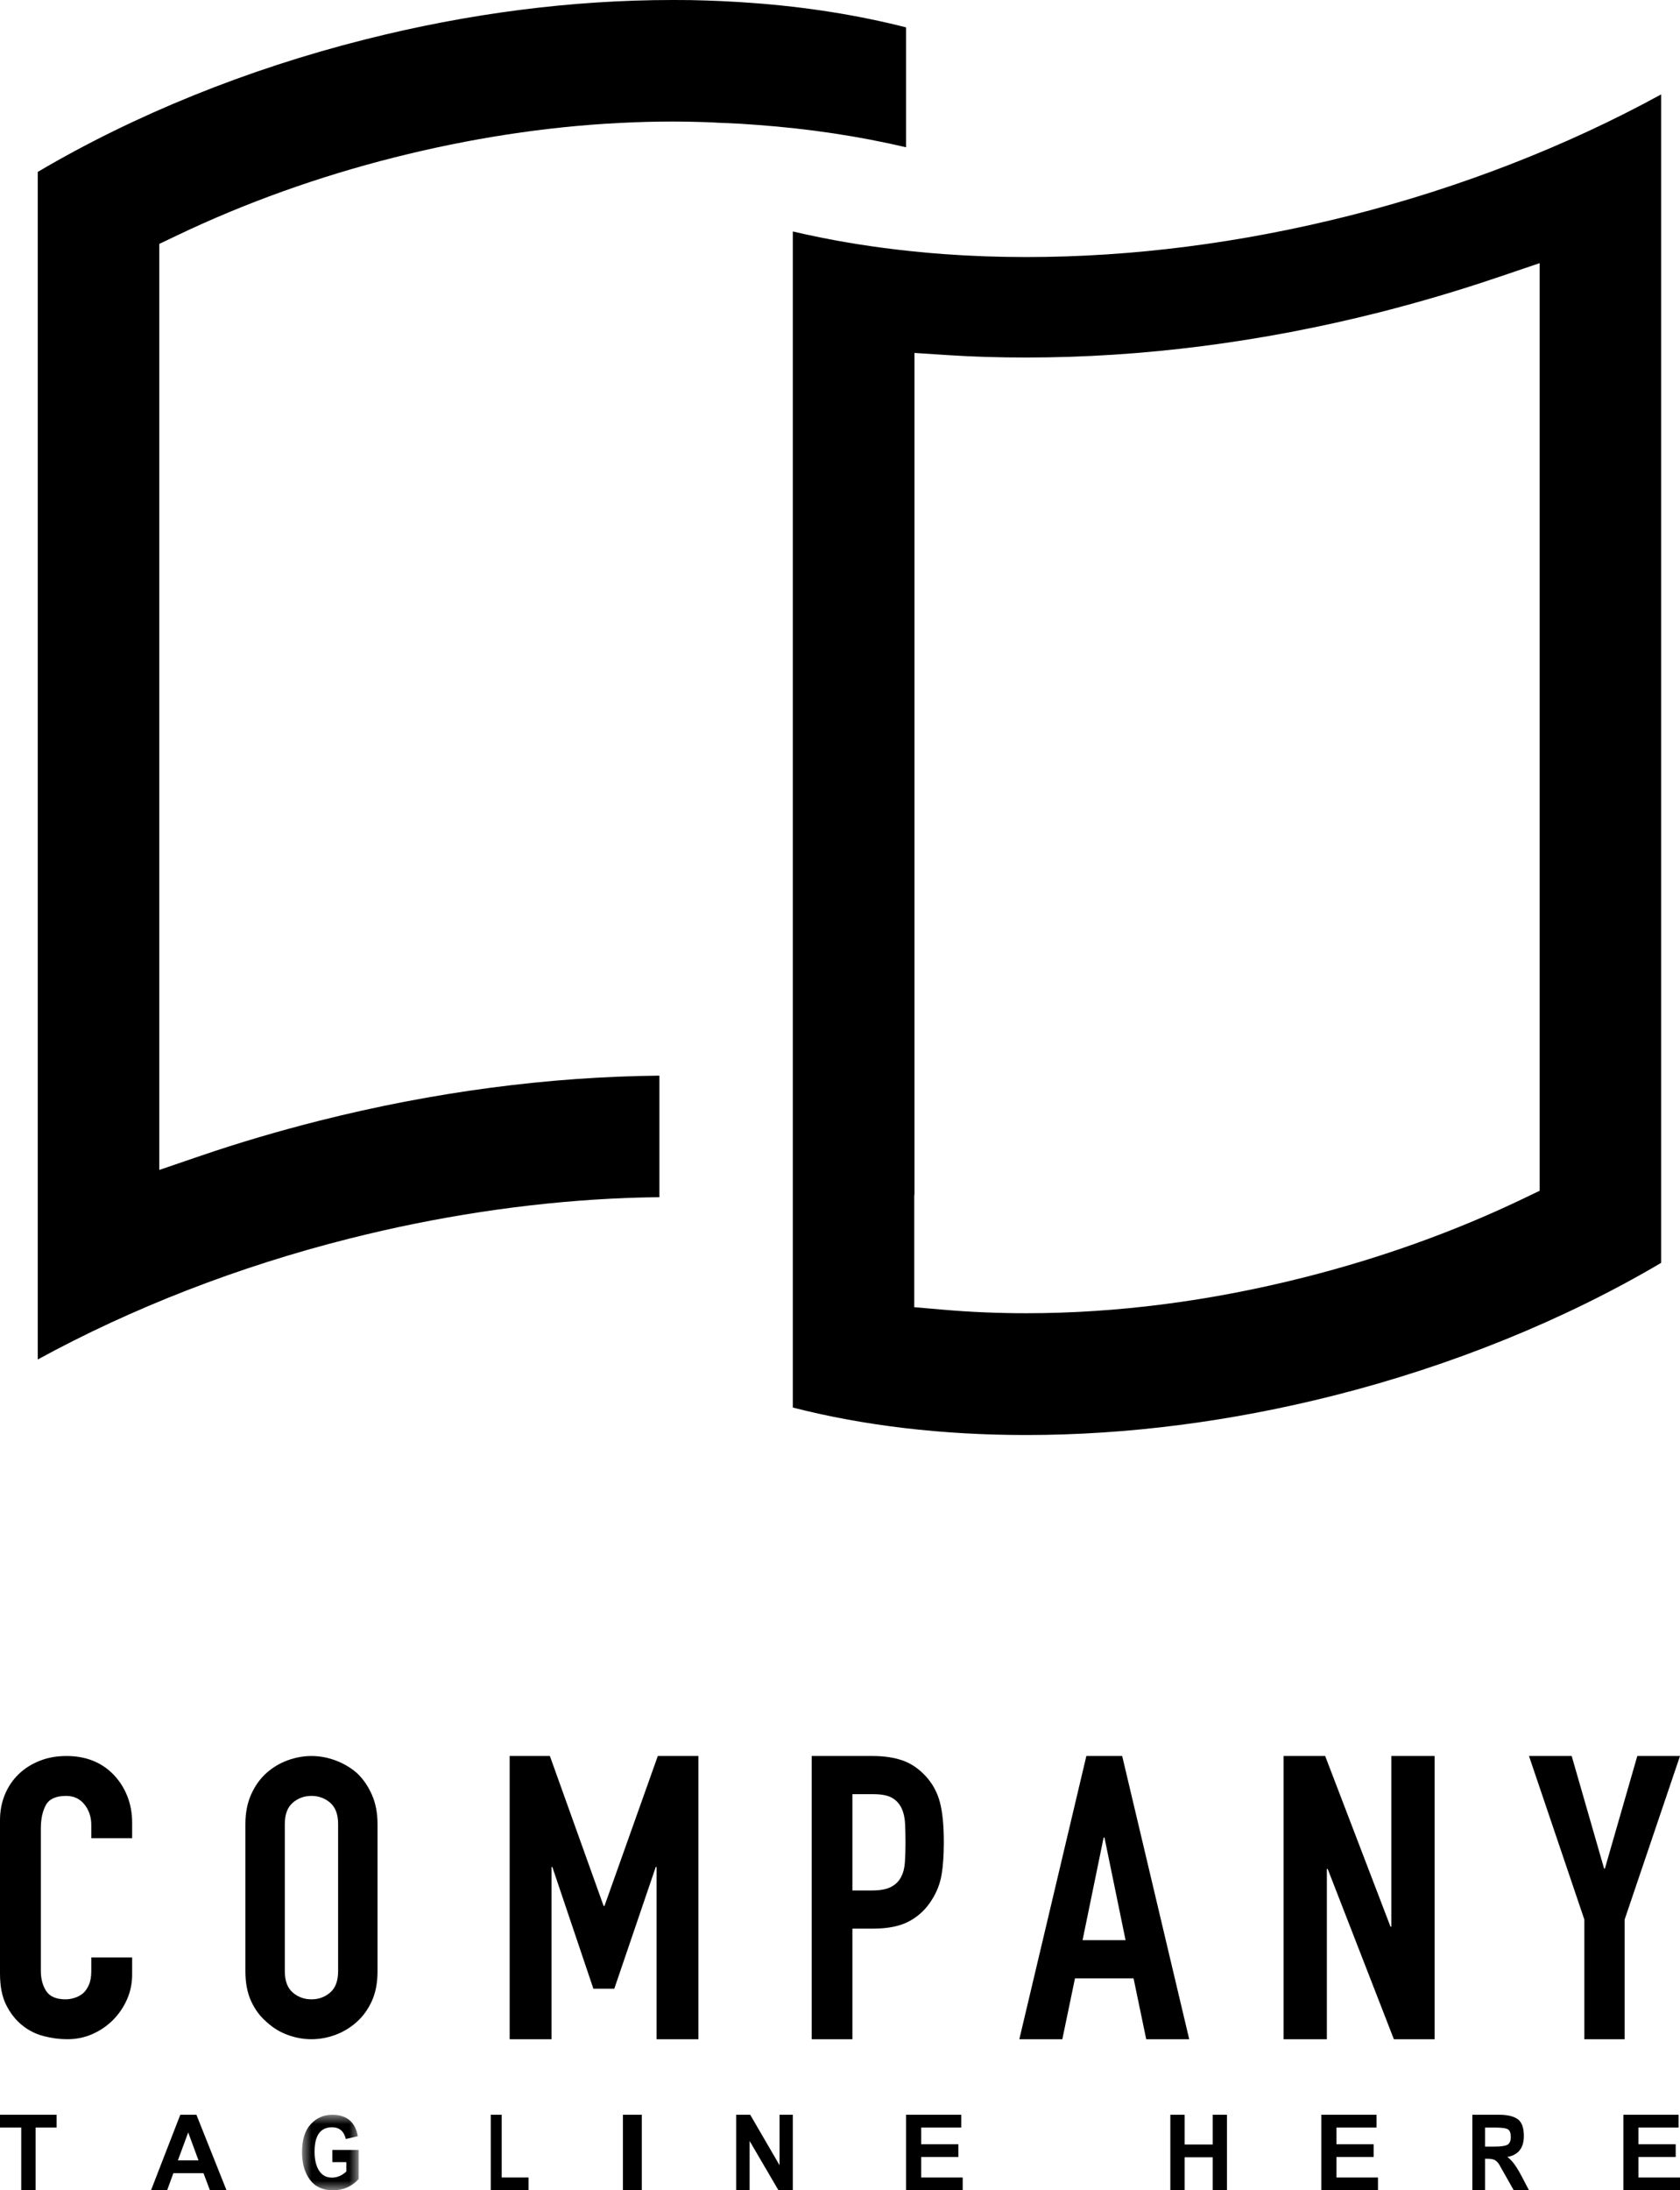 <?xml version="1.0" encoding="UTF-8"?>
<svg width="89px" height="116px" viewBox="0 0 89 116" version="1.1" xmlns="http://www.w3.org/2000/svg" xmlns:xlink="http://www.w3.org/1999/xlink">
    <title>Group 23</title>
    <defs>
        <polygon id="path-1" points="0 0 3 0 3 4 0 4"></polygon>
    </defs>
    <g id="Welcome" stroke="none" stroke-width="1" fill="none" fill-rule="evenodd">
        <g id="Modules-Page" transform="translate(-846, -5571)">
            <g id="Group-23" transform="translate(846, 5571)">
                <path d="M38.054,6.5 C38.154,6.501 38.256,6.506 38.356,6.512 C38.935,6.534 39.524,6.569 40.13,6.617 C42.861,6.817 45.5,7.214 48,7.8 L48,1.45 C45.448,0.8 42.721,0.367 39.875,0.158 C38.831,0.079 37.727,0.028 36.588,0.005 C36.285,0 35.978,0 35.665,0 L35.637,0 C30.306,0 24.82,0.704 19.33,2.093 C13.094,3.664 7.124,6.081 2,9.105 L2,72 C6.995,69.269 12.642,67.074 18.505,65.598 C23.137,64.43 27.806,63.718 32.381,63.482 L32.424,63.48 L32.445,63.48 C32.489,63.477 32.527,63.476 32.564,63.475 C33.347,63.436 34.128,63.413 34.933,63.405 L34.933,56.967 C29.031,57.026 22.978,57.827 16.931,59.351 C14.753,59.902 12.647,60.523 10.672,61.198 L8.437,61.962 L8.437,59.599 L8.437,13.984 L8.437,12.918 L9.399,12.459 C12.995,10.742 16.865,9.354 20.901,8.336 C24.899,7.327 28.888,6.714 32.757,6.515 C32.837,6.507 32.906,6.506 32.956,6.505 C33.851,6.46 34.752,6.437 35.637,6.437 C35.964,6.437 36.285,6.442 36.606,6.448 L36.65,6.449 C37.117,6.46 37.587,6.471 38.054,6.5" id="Fill-1" fill="#000000"></path>
                <path d="M79.338,14.691 L81.566,13.936 L81.566,16.294 L81.566,61.996 L81.566,63.064 L80.605,63.524 C77.017,65.238 73.145,66.625 69.096,67.649 C64.118,68.911 59.162,69.55 54.366,69.55 C52.883,69.55 51.407,69.488 49.976,69.364 L48.434,69.231 L48.434,67.678 L48.434,67.508 L48.434,63.28 L48.445,63.292 L48.445,20.498 L48.445,18.692 L50.243,18.809 C51.549,18.894 52.897,18.935 54.366,18.935 C60.506,18.935 66.799,18.13 73.071,16.544 C75.181,16.008 77.289,15.385 79.338,14.691 M54.366,13.614 C52.887,13.614 51.422,13.562 50.01,13.458 C48.295,13.332 46.591,13.128 44.946,12.852 C43.943,12.682 42.958,12.483 42,12.259 L42,74.545 C45.77,75.511 49.924,76 54.366,76 C59.689,76 65.176,75.296 70.675,73.907 C76.903,72.331 82.872,69.909 88,66.883 L88,5 C83.007,7.736 77.36,9.936 71.5,11.419 C65.733,12.876 59.968,13.614 54.366,13.614" id="Fill-3" fill="#000000"></path>
                <path d="M6.003,93.974 C5.367,93.325 4.54,93 3.521,93 C2.998,93 2.52,93.086 2.09,93.259 C1.658,93.432 1.287,93.67 0.976,93.974 C0.665,94.277 0.424,94.636 0.255,95.051 C0.085,95.466 0,95.914 0,96.398 L0,104.519 C0,105.196 0.109,105.752 0.329,106.187 C0.548,106.622 0.827,106.978 1.167,107.254 C1.506,107.531 1.888,107.724 2.312,107.834 C2.737,107.944 3.153,108 3.564,108 C4.045,108 4.493,107.907 4.911,107.72 C5.327,107.534 5.692,107.282 6.003,106.964 C6.314,106.646 6.558,106.284 6.735,105.876 C6.911,105.469 7,105.037 7,104.581 L7,103.67 L4.836,103.67 L4.836,104.395 C4.836,104.685 4.794,104.927 4.709,105.12 C4.624,105.314 4.518,105.465 4.391,105.576 C4.249,105.686 4.098,105.766 3.935,105.814 C3.772,105.863 3.62,105.887 3.479,105.887 C2.984,105.887 2.641,105.742 2.45,105.452 C2.259,105.161 2.164,104.803 2.164,104.374 L2.164,96.833 C2.164,96.336 2.252,95.925 2.429,95.6 C2.606,95.276 2.963,95.113 3.5,95.113 C3.91,95.113 4.235,95.265 4.476,95.569 C4.716,95.873 4.836,96.232 4.836,96.646 L4.836,97.351 L7,97.351 L7,96.522 C7,96.011 6.911,95.538 6.735,95.103 C6.558,94.668 6.314,94.292 6.003,93.974" id="Fill-5" fill="#000000"></path>
                <path d="M17.912,104.395 C17.912,104.907 17.772,105.283 17.493,105.525 C17.213,105.766 16.882,105.887 16.5,105.887 C16.118,105.887 15.787,105.766 15.507,105.525 C15.228,105.283 15.088,104.907 15.088,104.395 L15.088,96.605 C15.088,96.095 15.228,95.718 15.507,95.476 C15.787,95.235 16.118,95.113 16.5,95.113 C16.882,95.113 17.213,95.235 17.493,95.476 C17.772,95.718 17.912,96.095 17.912,96.605 L17.912,104.395 Z M18.895,93.891 C18.554,93.601 18.175,93.38 17.759,93.228 C17.342,93.076 16.923,93 16.5,93 C16.077,93 15.657,93.076 15.241,93.228 C14.825,93.38 14.453,93.601 14.126,93.891 C13.784,94.195 13.512,94.575 13.307,95.031 C13.102,95.486 13,96.012 13,96.605 L13,104.395 C13,105.017 13.102,105.549 13.307,105.991 C13.512,106.433 13.784,106.799 14.126,107.088 C14.453,107.393 14.825,107.62 15.241,107.772 C15.657,107.924 16.077,108 16.5,108 C16.923,108 17.342,107.924 17.759,107.772 C18.175,107.62 18.554,107.393 18.895,107.088 C19.222,106.799 19.488,106.433 19.693,105.991 C19.897,105.549 20,105.017 20,104.395 L20,96.605 C20,96.012 19.897,95.486 19.693,95.031 C19.488,94.575 19.222,94.195 18.895,93.891 L18.895,93.891 Z" id="Fill-7" fill="#000000"></path>
                <polygon id="Fill-9" fill="#000000" points="37 108 37 93 34.848 93 32.022 100.943 31.978 100.943 29.131 93 27 93 27 108 29.217 108 29.217 98.878 29.261 98.878 31.435 105.325 32.543 105.325 34.739 98.878 34.783 98.878 34.783 108"></polygon>
                <path d="M47.938,98.625 C47.917,98.934 47.85,99.194 47.737,99.405 C47.624,99.63 47.448,99.805 47.208,99.931 C46.969,100.058 46.63,100.121 46.193,100.121 L45.157,100.121 L45.157,95.022 L46.278,95.022 C46.701,95.022 47.025,95.086 47.25,95.212 C47.476,95.338 47.645,95.521 47.758,95.76 C47.871,95.999 47.934,96.276 47.948,96.592 C47.962,96.908 47.97,97.242 47.97,97.592 C47.97,97.972 47.959,98.316 47.938,98.625 M49.027,94.053 C48.66,93.66 48.251,93.386 47.801,93.231 C47.349,93.078 46.828,93 46.235,93 L43,93 L43,108 L45.157,108 L45.157,102.143 L46.257,102.143 C47.06,102.143 47.708,102.007 48.202,101.733 C48.695,101.458 49.09,101.076 49.386,100.584 C49.64,100.177 49.806,99.741 49.883,99.278 C49.961,98.815 50,98.246 50,97.571 C50,96.673 49.929,95.96 49.788,95.433 C49.648,94.906 49.394,94.447 49.027,94.053" id="Fill-11" fill="#000000"></path>
                <path d="M57.35,102.754 L58.466,97.319 L58.511,97.319 L59.628,102.754 L57.35,102.754 Z M59.449,93 L57.551,93 L54,108 L56.278,108 L56.948,104.777 L60.052,104.777 L60.722,108 L63,108 L59.449,93 Z" id="Fill-13" fill="#000000"></path>
                <polygon id="Fill-15" fill="#000000" points="73.708 102.038 73.663 102.038 70.202 93 68 93 68 108 70.292 108 70.292 98.983 70.337 98.983 73.842 108 76 108 76 93 73.708 93"></polygon>
                <polygon id="Fill-17" fill="#000000" points="86.738 93 85.021 98.962 84.979 98.962 83.262 93 81 93 83.932 101.659 83.932 108 86.068 108 86.068 101.659 89 93"></polygon>
                <polygon id="Fill-19" fill="#000000" points="0 112.677 1.125 112.677 1.125 116 1.885 116 1.885 112.677 3 112.677 3 112 0 112"></polygon>
                <path d="M9.424,114.415 L9.97,112.935 L10.515,114.415 L9.424,114.415 Z M9.551,112 L8,116 L8.854,116 L9.185,115.092 L10.78,115.092 L11.121,116 L12,116 L10.405,112 L9.551,112 Z" id="Fill-21" fill="#000000"></path>
                <g id="Group-25" transform="translate(16, 112)">
                    <mask id="mask-2" fill="white">
                        <use xlink:href="#path-1"></use>
                    </mask>
                    <g id="Clip-24"></g>
                    <path d="M1.606,2.508 L2.348,2.508 L2.348,3.006 C2.115,3.221 1.86,3.329 1.586,3.329 C1.288,3.329 1.061,3.206 0.903,2.96 C0.744,2.714 0.665,2.379 0.665,1.955 C0.665,1.093 0.974,0.663 1.592,0.663 C1.977,0.663 2.219,0.87 2.32,1.283 L2.958,1.136 C2.821,0.379 2.365,0 1.592,0 C1.148,0 0.772,0.166 0.463,0.497 C0.154,0.829 0,1.325 0,1.987 C0,2.578 0.139,3.062 0.415,3.437 C0.693,3.813 1.099,4 1.634,4 C2.187,4 2.643,3.802 3,3.404 L3,1.864 L1.606,1.864 L1.606,2.508 Z" id="Fill-23" fill="#000000" mask="url(#mask-2)"></path>
                </g>
                <polygon id="Fill-26" fill="#000000" points="26.578 112 26 112 26 116 28 116 28 115.322 26.578 115.322"></polygon>
                <polygon id="Fill-28" fill="#000000" points="33 116 34 116 34 112 33 112"></polygon>
                <polygon id="Fill-30" fill="#000000" points="41.297 114.672 39.743 112 39 112 39 116 39.712 116 39.712 113.388 41.24 116 42 116 42 112 41.297 112"></polygon>
                <polygon id="Fill-31" fill="#000000" points="48.8 114.235 50.772 114.235 50.772 113.56 48.8 113.56 48.8 112.677 50.924 112.677 50.924 112 48 112 48 116 51 116 51 115.323 48.8 115.323"></polygon>
                <polygon id="Fill-32" fill="#000000" points="64.244 113.576 62.756 113.576 62.756 112 62 112 62 116 62.756 116 62.756 114.252 64.244 114.252 64.244 116 65 116 65 112 64.244 112"></polygon>
                <polygon id="Fill-33" fill="#000000" points="70.8 114.235 72.772 114.235 72.772 113.56 70.8 113.56 70.8 112.677 72.924 112.677 72.924 112 70 112 70 116 73 116 73 115.323 70.8 115.323"></polygon>
                <path d="M79.17,113.687 L78.672,113.687 L78.672,112.678 L79.2,112.678 C79.562,112.678 79.792,112.71 79.889,112.776 C79.987,112.841 80.036,112.974 80.036,113.173 C80.036,113.385 79.976,113.523 79.857,113.589 C79.737,113.655 79.509,113.687 79.17,113.687 M79.849,114.236 C80.435,114.132 80.728,113.761 80.728,113.123 C80.728,112.688 80.62,112.392 80.404,112.235 C80.187,112.079 79.86,112 79.421,112 L78,112 L78,116 L78.672,116 L78.672,114.33 L78.806,114.33 C78.996,114.33 79.136,114.36 79.224,114.419 C79.313,114.479 79.393,114.575 79.463,114.708 L80.193,116 L81,116 L80.592,115.22 C80.321,114.707 80.073,114.379 79.849,114.236" id="Fill-34" fill="#000000"></path>
                <polygon id="Fill-35" fill="#000000" points="86.8 114.235 88.772 114.235 88.772 113.56 86.8 113.56 86.8 112.677 88.924 112.677 88.924 112 86 112 86 116 89 116 89 115.323 86.8 115.323"></polygon>
            </g>
        </g>
    </g>
</svg>